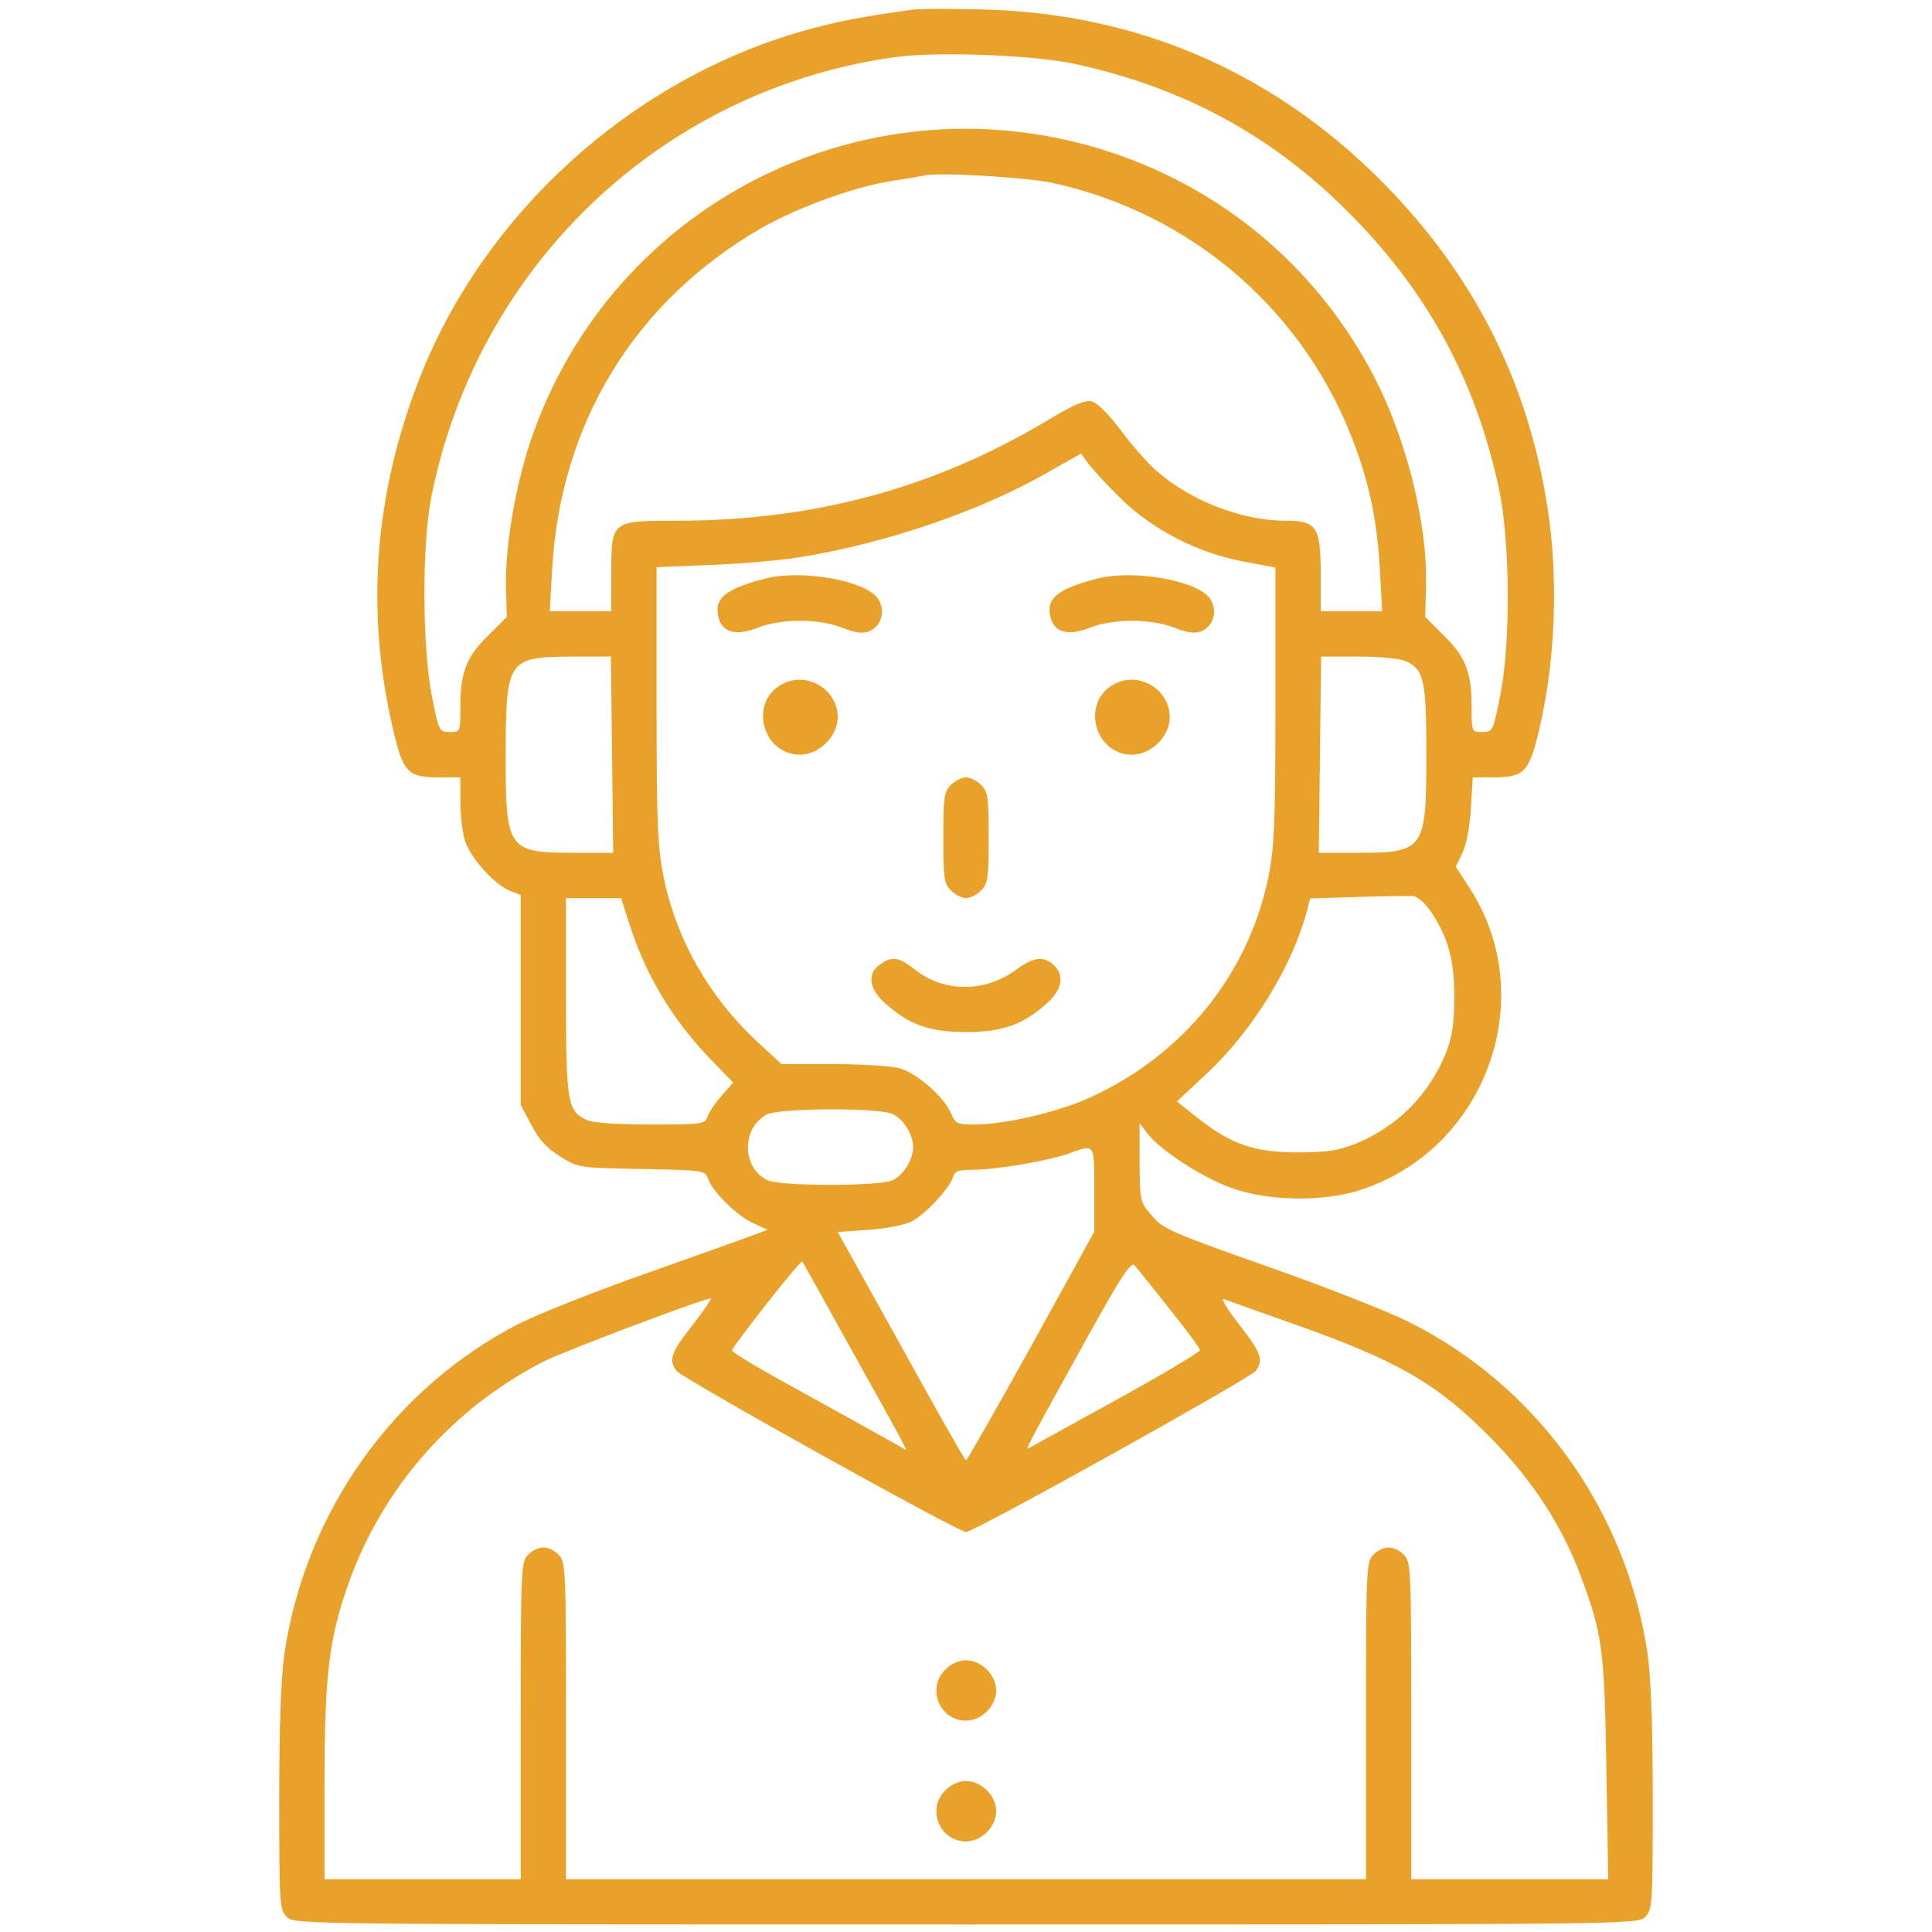 <?xml version="1.0" encoding="UTF-8"?> <svg xmlns="http://www.w3.org/2000/svg" width="371" height="371" viewBox="0 0 371 371" fill="none"> <path d="M174.993 1.884C165.211 3.261 161.008 4.058 154.487 5.869C121.445 15.144 92.895 40.94 80.504 72.823C71.881 94.924 70.142 117.387 75.504 140.139C77.388 148.255 78.33 149.27 84.055 149.27H88.402V153.762C88.402 156.298 88.765 159.559 89.199 161.153C90.069 164.414 94.779 169.776 97.822 171.008L99.996 171.877V192.021V212.166L102.025 216.006C103.474 218.832 104.996 220.499 107.604 222.093C111.083 224.267 111.155 224.267 123.256 224.484C134.777 224.701 135.429 224.774 135.937 226.223C136.661 228.687 141.516 233.469 144.56 234.846L147.386 236.15L145.284 236.947C144.052 237.454 134.777 240.715 124.633 244.338C114.488 247.889 103.257 252.381 99.634 254.193C75.577 266.584 58.766 290.206 54.636 317.379C53.983 322.161 53.621 330.784 53.621 345.421C53.621 365.71 53.694 366.725 55.07 368.102C56.52 369.551 57.462 369.551 185.5 369.551C313.538 369.551 314.48 369.551 315.93 368.102C317.306 366.725 317.379 365.71 317.379 345.421C317.379 330.784 317.017 322.161 316.364 317.379C312.162 289.699 294.844 265.787 270.062 253.613C266.004 251.657 253.903 246.874 243.106 243.106C225.064 236.73 223.325 236.005 221.223 233.469C218.904 230.861 218.904 230.643 218.832 223.252V215.716L220.354 217.673C222.89 220.933 230.933 226.151 236.44 228.107C243.686 230.716 254.555 230.861 261.801 228.324C285.713 220.136 295.786 191.224 282.09 170.356L279.554 166.443L280.786 163.834C281.583 162.24 282.235 158.834 282.453 155.211L282.815 149.27H287.018C292.452 149.27 293.539 148.183 295.206 141.589C298.467 128.836 299.264 113.401 297.525 99.996C294.119 74.562 283.467 53.041 265.207 34.709C244.193 13.623 218.107 2.464 188.398 1.812C182.239 1.667 176.225 1.667 174.993 1.884ZM206.296 12.246C227.31 16.811 244.266 26.014 259.048 40.868C274.12 56.012 283.322 72.896 287.815 93.692C289.989 103.837 290.134 123.184 288.105 133.473C286.728 140.429 286.655 140.574 284.627 140.574C282.598 140.574 282.598 140.502 282.598 136.009C282.598 129.125 281.511 126.227 277.308 122.097L273.685 118.474L273.83 113.039C274.265 100.358 269.772 82.895 262.888 70.504C252.092 50.868 234.773 36.448 213.615 29.347C167.167 13.84 117.314 38.622 101.808 84.924C98.837 93.909 96.953 105.358 97.17 113.039L97.315 118.474L93.692 122.097C89.489 126.227 88.402 129.125 88.402 136.009C88.402 140.502 88.402 140.574 86.373 140.574C84.344 140.574 84.272 140.429 82.895 133.473C81.084 124.053 81.011 104.634 82.823 95.431C91.736 50.795 127.386 17.028 172.095 10.942C179.993 9.855 198.471 10.579 206.296 12.246ZM201.876 35.071C229.121 40.94 251.077 60.143 260.425 86.228C263.178 93.837 264.482 100.576 264.99 109.561L265.424 117.387H259.483H253.613V110.141C253.613 101.155 252.816 99.996 246.947 99.996C238.469 99.996 228.614 96.156 222.093 90.431C220.354 88.91 217.238 85.359 215.209 82.606C212.963 79.635 210.716 77.316 209.702 77.098C208.398 76.736 206.224 77.678 201.152 80.722C179.341 93.764 156.298 99.996 129.922 99.996C117.387 99.996 117.387 99.996 117.387 110.141V117.387H111.517H105.576L106.01 109.561C107.532 81.374 121.807 57.969 146.009 43.911C153.11 39.853 163.617 36.013 171.008 34.781C173.979 34.346 176.95 33.839 177.529 33.694C180.065 33.042 197.166 34.057 201.876 35.071ZM215.209 95.721C221.368 101.735 229.919 106.155 238.759 107.822L244.918 108.981V135.502C244.918 158.472 244.701 162.82 243.541 168.544C239.701 187.094 227.31 202.456 209.557 210.644C203.543 213.47 193.036 215.934 187.239 215.934C183.761 215.934 183.471 215.789 182.602 213.76C181.37 210.716 176.008 206.006 172.747 205.137C171.153 204.702 165.428 204.34 159.994 204.34H150.067L145.212 199.847C136.082 191.297 129.922 180.428 127.459 168.544C126.299 162.82 126.082 158.472 126.082 135.43V108.909L136.806 108.474C142.676 108.257 150.574 107.532 154.342 106.88C170.501 104.199 188.688 97.967 201.441 90.576L207.601 87.098L208.977 88.982C209.774 90.069 212.528 93.112 215.209 95.721ZM117.532 144.922L117.749 163.762H110.358C97.46 163.762 97.098 163.255 97.098 144.777C97.17 126.662 97.46 126.155 109.923 126.082H117.314L117.532 144.922ZM269.917 126.952C273.468 128.546 273.902 130.647 273.902 144.922C273.902 163.182 273.54 163.762 260.642 163.762H253.251L253.468 144.922L253.686 126.082H260.859C264.845 126.082 268.903 126.444 269.917 126.952ZM274.699 174.921C278.105 179.993 279.337 184.486 279.264 191.659C279.264 196.587 278.83 199.195 277.67 202.166C274.41 210.282 268.25 216.441 260.135 219.702C257.019 220.933 254.7 221.296 249.266 221.296C240.933 221.296 236.512 219.774 230.208 214.847L226.006 211.513L231.875 206.006C240.788 197.673 248.396 185.065 251.077 174.486L251.584 172.53L260.787 172.24C265.787 172.095 270.569 172.022 271.366 172.095C272.163 172.095 273.54 173.327 274.699 174.921ZM120.937 177.674C124.053 187.312 129.053 195.717 136.444 203.398L140.792 207.89L138.545 210.427C137.313 211.803 136.154 213.615 135.864 214.412C135.429 215.861 134.85 215.934 124.995 215.934C118.474 215.934 113.836 215.644 112.677 215.064C108.981 213.397 108.691 211.803 108.691 191.297V172.457H113.981H119.271L120.937 177.674ZM171.37 213.905C173.471 214.847 175.355 217.89 175.355 220.281C175.355 222.672 173.471 225.716 171.37 226.658C168.834 227.817 149.994 227.817 147.458 226.658C142.458 224.412 142.313 216.731 147.168 214.05C149.487 212.745 168.689 212.673 171.37 213.905ZM210.137 228.397V236.513L198.036 258.468C191.297 270.569 185.717 280.424 185.5 280.424C185.283 280.424 179.703 270.569 173.037 258.468L160.863 236.585L166.878 236.15C170.138 235.933 173.834 235.208 175.066 234.556C177.674 233.179 182.239 228.324 182.964 226.151C183.326 224.846 183.978 224.629 186.877 224.629C191.224 224.629 201.586 222.89 205.427 221.441C210.282 219.702 210.137 219.484 210.137 228.397ZM162.82 257.961C167.602 266.511 172.095 274.627 172.819 276.004L174.051 278.467L170.211 276.294C168.037 275.062 160.501 270.931 153.472 267.019C146.371 263.178 140.574 259.7 140.574 259.338C140.574 258.613 153.762 241.875 154.052 242.237C154.124 242.309 158.11 249.411 162.82 257.961ZM224.484 251.222C227.745 255.28 230.426 258.903 230.426 259.265C230.426 259.628 223.18 263.975 214.339 268.83C205.427 273.757 197.891 277.888 197.529 278.105C196.804 278.54 197.746 276.728 209.05 256.367C215.064 245.498 217.165 242.237 217.818 242.962C218.252 243.396 221.296 247.164 224.484 251.222ZM133.038 254.41C128.836 259.7 128.328 261.149 129.922 263.251C131.009 264.7 183.978 294.191 185.5 294.191C187.094 294.191 239.991 264.7 241.15 263.251C242.672 261.149 242.164 259.7 237.889 254.265C235.571 251.295 234.339 249.193 235.063 249.483C235.788 249.773 241.875 251.947 248.686 254.338C268.685 261.439 276.076 265.714 286.583 276.438C294.191 284.192 299.916 292.96 303.394 302.235C307.742 313.828 308.104 316.509 308.466 339.697L308.829 360.855H289.916H271.004V330.422C271.004 300.93 270.931 299.916 269.555 298.539C267.743 296.728 265.569 296.728 263.758 298.539C262.381 299.916 262.309 300.93 262.309 330.422V360.855H185.5H108.691V330.422C108.691 300.93 108.619 299.916 107.242 298.539C105.431 296.728 103.257 296.728 101.445 298.539C100.069 299.916 99.996 300.93 99.996 330.422V360.855H81.156H62.316V342.523C62.316 321.509 63.186 314.625 66.954 303.974C73.548 285.569 86.881 270.424 104.416 261.439C108.257 259.483 134.56 249.555 136.444 249.338C136.806 249.266 135.212 251.584 133.038 254.41Z" fill="#E9A12A"></path> <path d="M146.734 111.155C139.125 113.184 137.096 114.923 137.966 118.546C138.69 121.445 141.299 122.169 145.429 120.575C147.531 119.706 150.719 119.198 153.617 119.198C156.516 119.198 159.704 119.706 161.805 120.575C164.559 121.589 165.718 121.734 167.095 121.155C169.341 120.068 170.066 117.169 168.617 114.996C166.298 111.445 153.762 109.271 146.734 111.155Z" fill="#E9A12A"></path> <path d="M210.499 111.155C202.891 113.184 200.862 114.923 201.731 118.546C202.456 121.445 205.065 122.169 209.195 120.575C211.296 119.706 214.484 119.198 217.383 119.198C220.281 119.198 223.47 119.706 225.571 120.575C228.325 121.589 229.484 121.734 230.861 121.155C233.107 120.068 233.832 117.169 232.382 114.996C230.064 111.445 217.528 109.271 210.499 111.155Z" fill="#E9A12A"></path> <path d="M150.067 131.444C143.763 134.922 146.444 144.922 153.617 144.922C157.313 144.922 160.864 141.371 160.864 137.748C160.864 132.314 154.849 128.763 150.067 131.444Z" fill="#E9A12A"></path> <path d="M213.832 131.444C207.528 134.922 210.209 144.922 217.383 144.922C221.079 144.922 224.629 141.371 224.629 137.748C224.629 132.314 218.615 128.763 213.832 131.444Z" fill="#E9A12A"></path> <path d="M182.602 150.719C181.297 152.023 181.152 153.11 181.152 160.863C181.152 168.617 181.297 169.704 182.602 171.008C183.399 171.805 184.703 172.457 185.5 172.457C186.297 172.457 187.601 171.805 188.398 171.008C189.703 169.704 189.848 168.617 189.848 160.863C189.848 153.11 189.703 152.023 188.398 150.719C187.601 149.922 186.297 149.27 185.5 149.27C184.703 149.27 183.399 149.922 182.602 150.719Z" fill="#E9A12A"></path> <path d="M168.979 185.21C166.443 186.949 166.878 189.993 170.066 192.746C174.631 196.804 178.544 198.181 185.5 198.181C192.456 198.181 196.369 196.804 200.934 192.746C203.978 190.138 204.485 187.239 202.311 185.283C200.355 183.544 198.471 183.761 195.21 186.152C189.123 190.645 181.297 190.645 175.645 186.152C172.602 183.761 171.298 183.544 168.979 185.21Z" fill="#E9A12A"></path> <path d="M181.515 320.64C177.892 324.19 180.428 330.422 185.5 330.422C188.471 330.422 191.297 327.596 191.297 324.625C191.297 321.654 188.471 318.828 185.5 318.828C184.123 318.828 182.602 319.48 181.515 320.64Z" fill="#E9A12A"></path> <path d="M181.515 343.827C177.892 347.378 180.428 353.609 185.5 353.609C188.471 353.609 191.297 350.783 191.297 347.813C191.297 344.842 188.471 342.016 185.5 342.016C184.123 342.016 182.602 342.668 181.515 343.827Z" fill="#E9A12A"></path> </svg> 